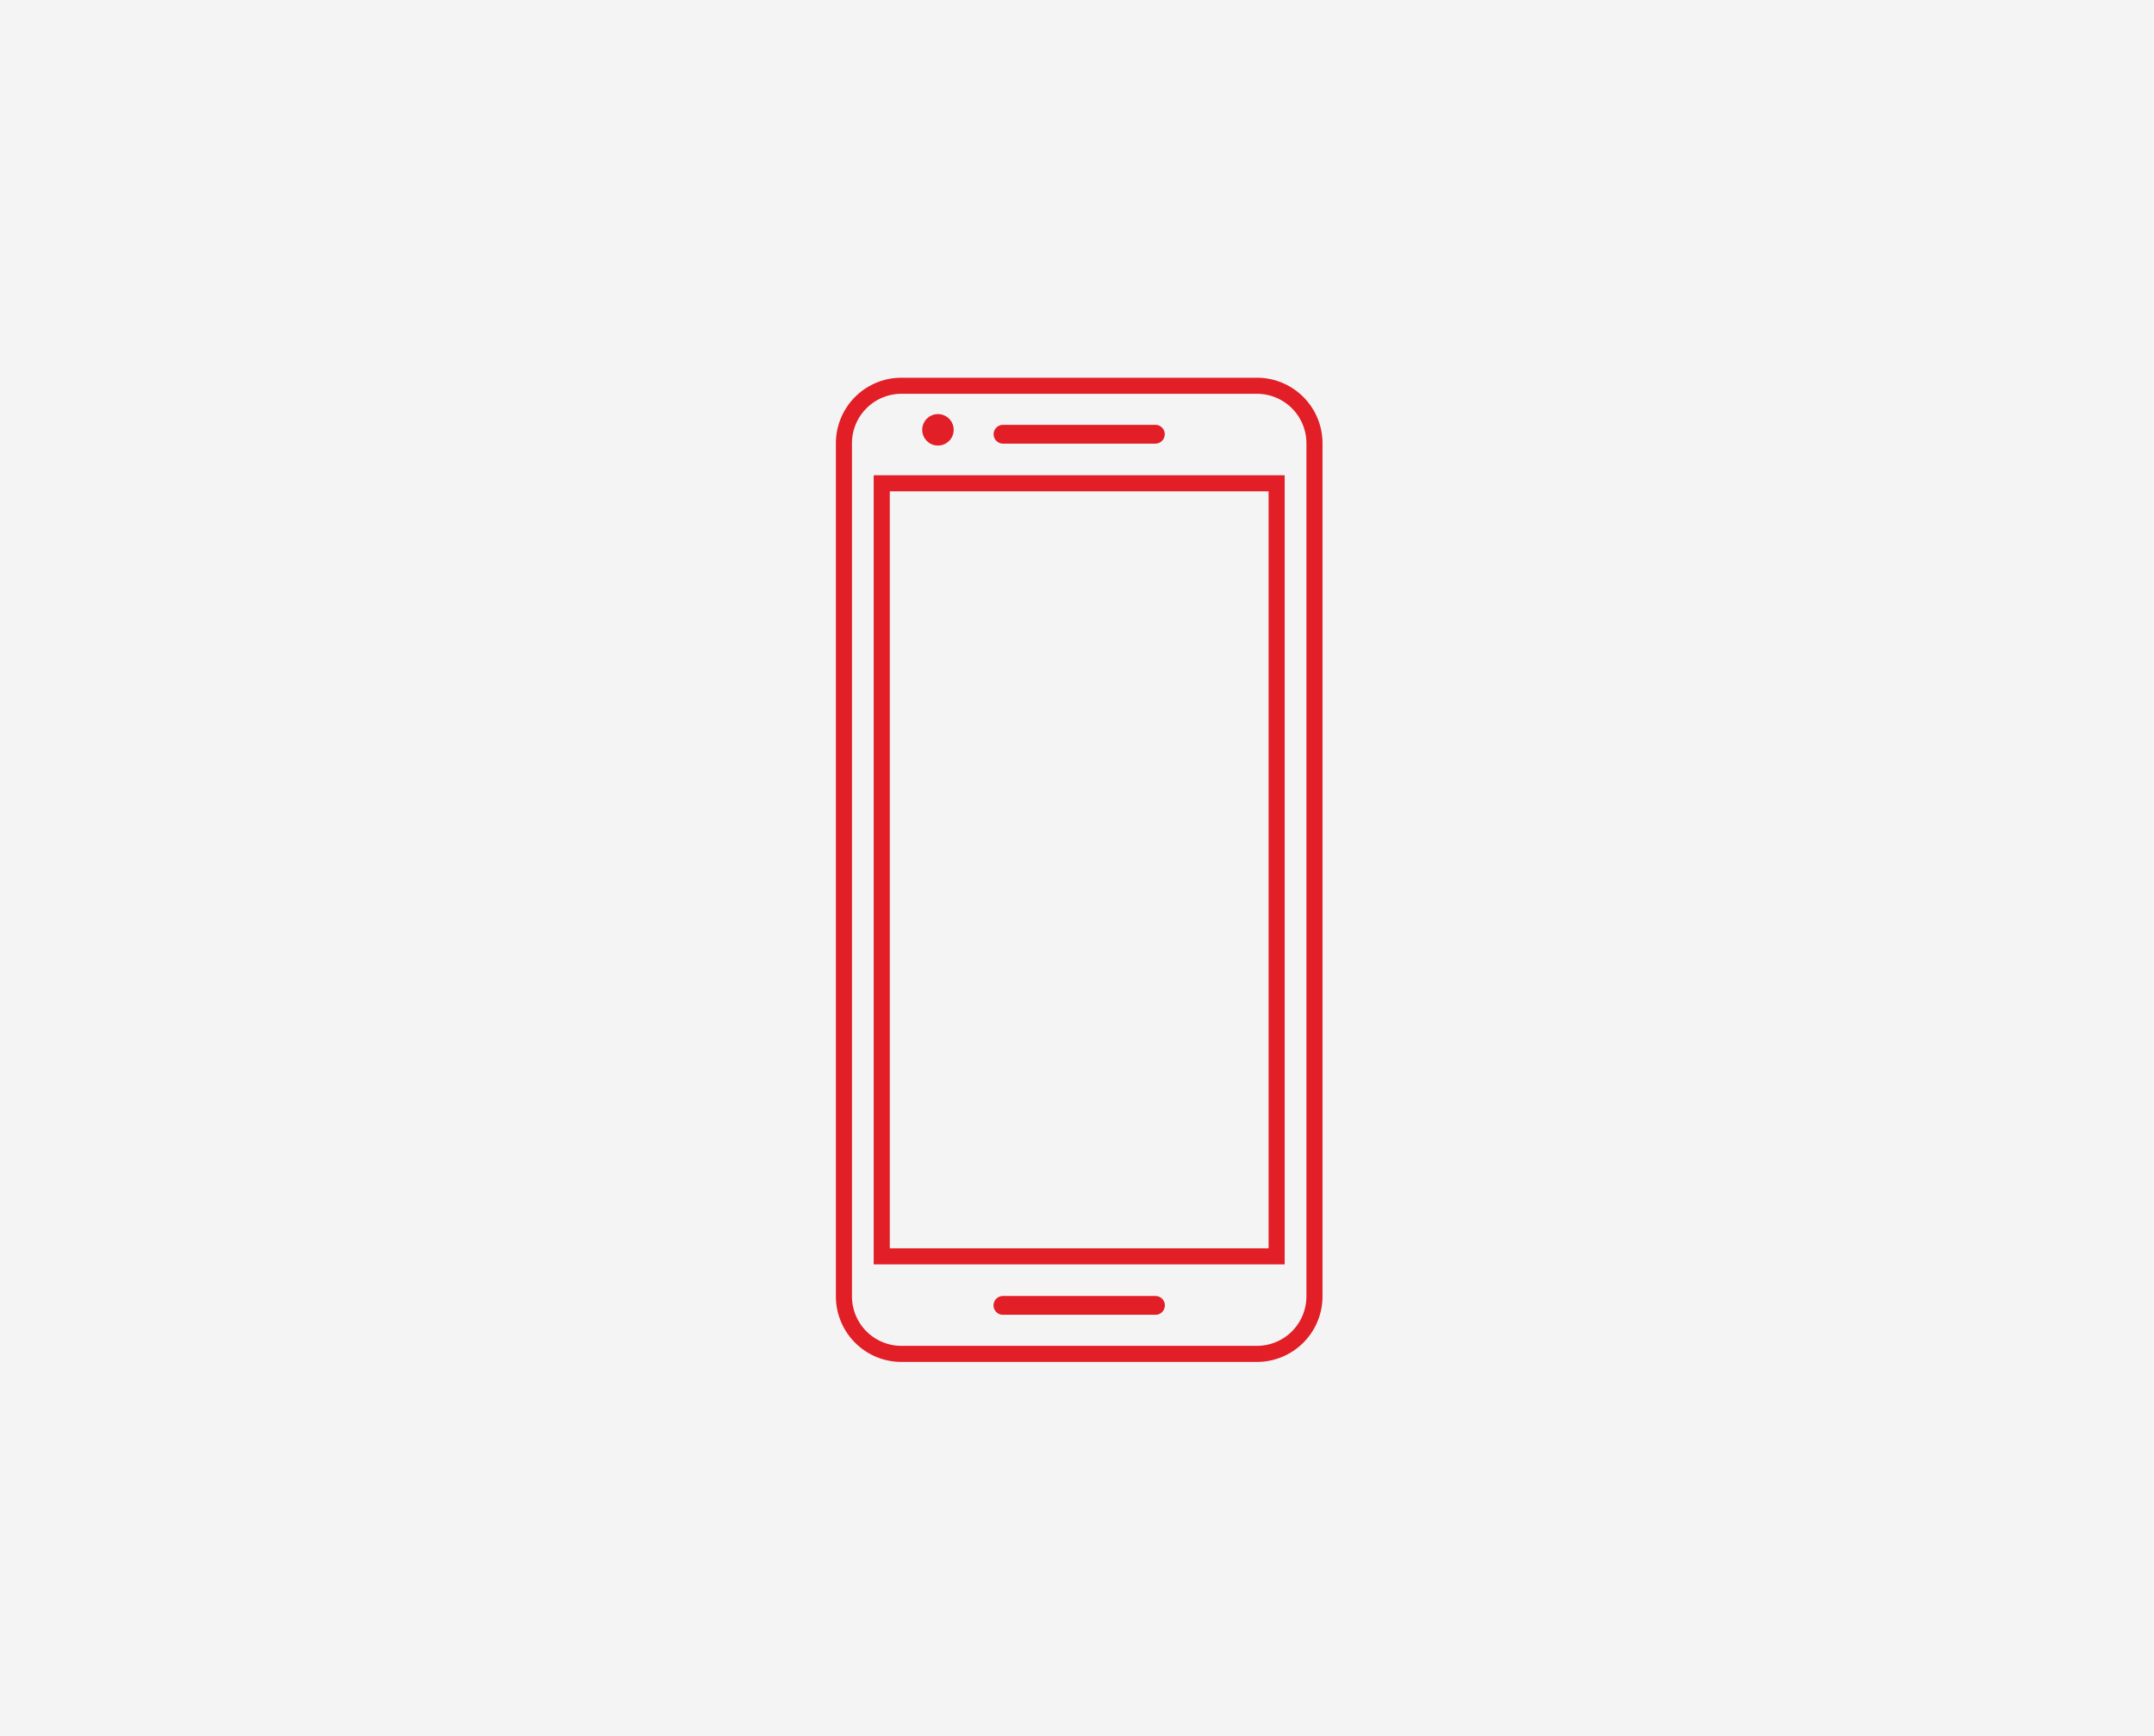 <svg xmlns="http://www.w3.org/2000/svg" width="268" height="216" viewBox="0 0 268 216"><defs><style>.a{fill:rgba(35,39,43,0.7);opacity:0.07;mix-blend-mode:multiply;isolation:isolate;}.b{fill:none;}.b,.c{stroke:#e21e26;stroke-linecap:square;stroke-width:2px;}.c{fill:#e21e26;}</style></defs><g transform="translate(-1001 -4142)"><g transform="translate(326 3940)"><rect class="a" width="268" height="216" transform="translate(675 202)"/></g><g transform="translate(1077.73 4184.712)"><g transform="translate(28.271 5.288)"><path class="b" d="M35.443,957.65h44.2a7.157,7.157,0,0,1,7.172,7.172V1070.94a7.157,7.157,0,0,1-7.172,7.172h-44.2a7.157,7.157,0,0,1-7.172-7.172V964.822A7.157,7.157,0,0,1,35.443,957.65Z" transform="translate(-28.271 -957.65)"/><path class="c" d="M38.158,961.966a.956.956,0,1,1-.956-.956A.956.956,0,0,1,38.158,961.966Z" transform="translate(-25.503 -956.484)"/><path class="b" d="M30.093,966.659H79.225v96.189H30.093Z" transform="translate(-25.388 -954.523)"/><path class="b" d="M43.009,962H61.962a.169.169,0,0,1,0,.338H43.009a.169.169,0,0,1,0-.338Z" transform="translate(-23.214 -956.139)"/><path class="b" d="M43.009,1042.47H61.962a.169.169,0,1,1,0,.337H43.009a.169.169,0,1,1,0-.337Z" transform="translate(-23.214 -928.21)"/></g></g></g></svg>
